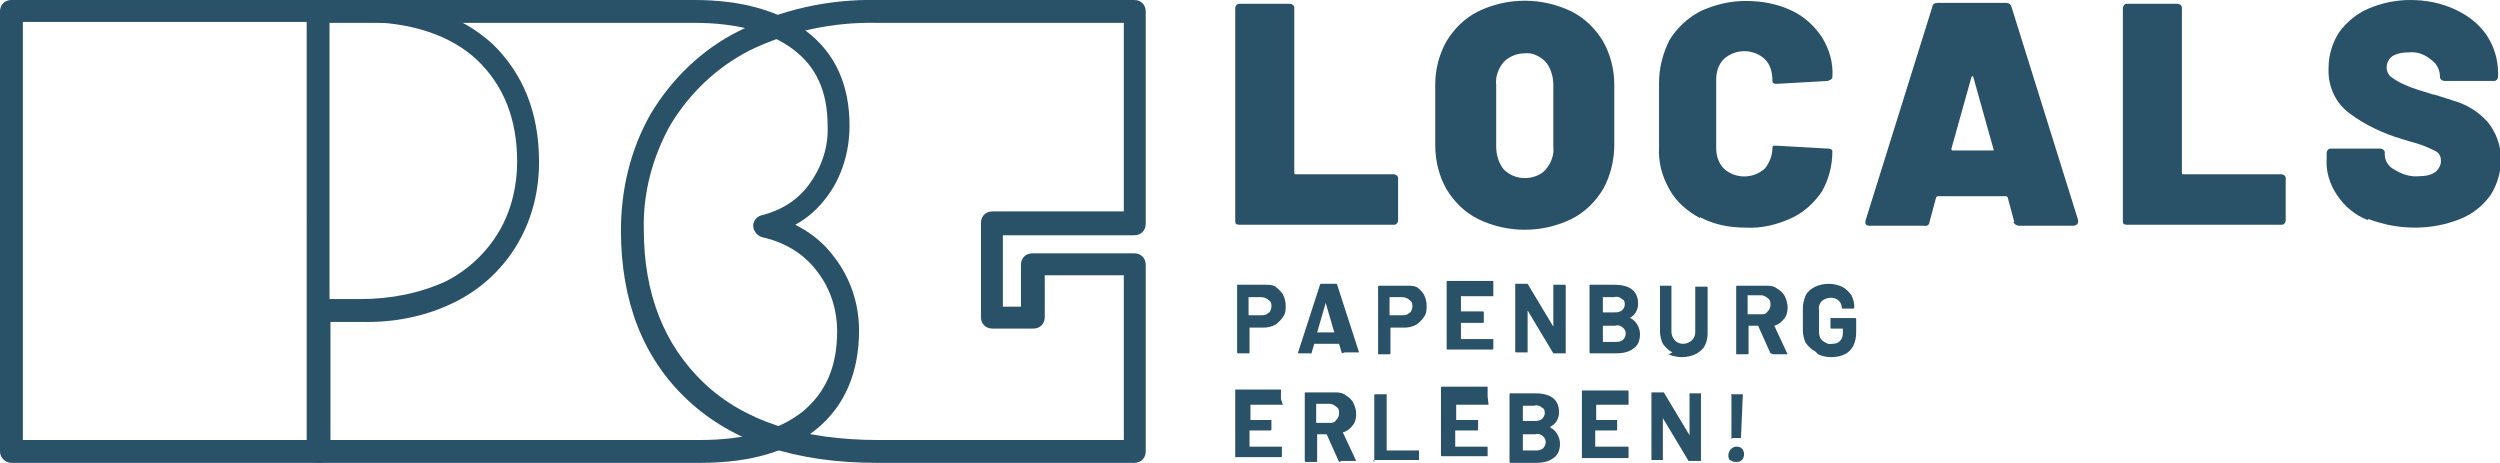 <?xml version="1.0" encoding="UTF-8"?>
<svg xmlns="http://www.w3.org/2000/svg" id="Ebene_1" version="1.1" viewBox="0 0 262.5 48.6">
  <defs>
    <style>
      .st0 {
        fill: #295168;
      }
    </style>
  </defs>
  <g id="Gruppe_12">
    <g id="Gruppe_1">
      <path id="Pfad_1" class="st0" d="M119.1,48.6h-27c-8.6,0-15.2-2.2-19.9-6.6-4.7-4.4-7-10.4-7-17.8,0-4.3,1-8.5,3.1-12.2,2.2-3.7,5.4-6.8,9.2-8.7C82,1,87-.1,92.1,0h27c.7,0,1.2.5,1.2,1.2h0v22.3c0,.7-.5,1.2-1.2,1.2h-13.8v7.5h1.9v-4.4c0-.7.5-1.2,1.2-1.2h10.7c.7,0,1.2.5,1.2,1.2h0v19.6c0,.7-.5,1.2-1.2,1.2h0ZM92.1,2.4c-4.7-.1-9.3.9-13.4,2.9-3.5,1.8-6.3,4.5-8.3,7.8-1.9,3.4-2.9,7.2-2.8,11,0,6.7,2.1,12.1,6.3,16.1,4.2,4,10.3,6,18.3,6h25.8v-17.3h-8.3v4.4c0,.7-.5,1.2-1.2,1.2h-4.3c-.7,0-1.2-.5-1.2-1.2h0v-9.9c0-.7.5-1.2,1.2-1.2h13.8V2.4h-25.8Z"></path>
      <path id="Pfad_2" class="st0" d="M73.5,48.6h-40.1c-.7,0-1.2-.5-1.2-1.2h0V1.2c0-.7.5-1.2,1.2-1.2h39.5C77.8,0,81.8,1.1,84.7,3.3c3,2.3,4.5,5.6,4.5,9.9,0,2.7-.8,5.4-2.4,7.5-.9,1.2-2,2.2-3.3,2.9,1.6.8,3,1.9,4.1,3.4,1.7,2.2,2.6,4.9,2.6,7.7,0,4.4-1.5,7.9-4.4,10.3-2.9,2.4-7,3.6-12.3,3.6ZM34.6,46.2h38.9c4.7,0,8.3-1,10.8-3,2.4-2,3.6-4.7,3.6-8.4,0-2.3-.7-4.5-2.1-6.3-1.4-1.9-3.5-3.1-5.8-3.6-.6-.2-1-.8-.9-1.4.1-.4.4-.8.9-.9,2-.5,3.8-1.6,5-3.3,1.3-1.8,2-3.9,1.9-6.1,0-3.6-1.2-6.2-3.6-8-2.5-1.9-6-2.8-10.4-2.8h-38.3v43.8Z"></path>
      <path id="Pfad_3" class="st0" d="M33.4,48.6H1.2C.5,48.6,0,48,0,47.4H0V1.2C0,.5.5,0,1.2,0h36.7C43.8,0,48.4,1.6,51.7,4.6c3.2,3.1,4.9,7.2,4.9,12.4,0,3-.7,5.9-2.2,8.5-1.5,2.6-3.7,4.7-6.4,6.1-3.1,1.6-6.6,2.3-10.1,2.2h-3.2v13.6c0,.7-.5,1.2-1.2,1.2h0ZM2.4,46.2h29.9v-13.6c0-.7.5-1.2,1.2-1.2h4.4c3.1,0,6.2-.6,9-1.9,2.3-1.2,4.2-3,5.5-5.2,1.3-2.2,1.9-4.8,1.9-7.3,0-4.5-1.4-8-4.2-10.7-2.8-2.6-6.9-4-12.2-4H2.4v43.8Z"></path>
    </g>
    <path id="Pfad_4" class="st0" d="M129.8,23.6c0,0-.1-.2-.1-.4V.9c0-.3.2-.5.4-.5,0,0,0,0,0,0h5.3c.3,0,.5.2.5.4,0,0,0,0,0,0v17.3c0,0,0,.2.1.2,0,0,0,0,0,0h10.3c.3,0,.5.2.5.4,0,0,0,0,0,0v4.4c0,.3-.2.5-.4.5,0,0,0,0,0,0h-16.2c-.1,0-.3,0-.4-.1Z"></path>
    <path id="Pfad_5" class="st0" d="M155.2,23c-1.4-.7-2.5-1.8-3.3-3.1-.8-1.4-1.2-3-1.2-4.7v-6.3c0-1.6.4-3.2,1.2-4.6.8-1.3,1.9-2.4,3.3-3.1,3.1-1.5,6.7-1.5,9.8,0,1.4.7,2.5,1.8,3.3,3.1.8,1.4,1.2,3,1.2,4.6v6.3c0,1.6-.4,3.3-1.2,4.7-.8,1.3-1.9,2.4-3.3,3.1-3.1,1.5-6.7,1.5-9.8,0h0ZM162.3,17.8c.6-.7.9-1.6.8-2.4v-6.5c0-.9-.3-1.8-.8-2.4-.6-.6-1.4-1-2.2-.9-.8,0-1.6.3-2.2.9-.6.7-.9,1.6-.8,2.4v6.5c0,.9.3,1.8.8,2.4.6.6,1.4.9,2.2.9.8,0,1.7-.3,2.2-.9h0Z"></path>
    <path id="Pfad_6" class="st0" d="M178.5,22.9c-1.3-.7-2.5-1.7-3.2-3-.8-1.4-1.2-2.9-1.1-4.5v-6.7c0-1.6.4-3.1,1.1-4.5.8-1.3,1.9-2.3,3.2-3,1.5-.7,3.1-1.1,4.8-1.1,1.7,0,3.3.3,4.8,1,1.3.6,2.4,1.6,3.2,2.8.8,1.3,1.2,2.7,1.1,4.2,0,.2-.2.3-.5.4l-5.3.3h-.1c-.3,0-.4-.1-.4-.4,0-.8-.2-1.6-.8-2.2-1.2-1.1-3.1-1.1-4.3,0-.6.6-.8,1.4-.8,2.2v7.2c0,.8.3,1.6.8,2.1,1.2,1.1,3.1,1.1,4.3,0,.5-.6.8-1.4.8-2.1,0-.1,0-.2.1-.3.1,0,.2,0,.4,0l5.3.3c.3,0,.5.1.5.3,0,1.5-.4,3-1.1,4.2-.8,1.2-1.9,2.2-3.2,2.8-1.5.7-3.2,1.1-4.8,1-1.7,0-3.3-.3-4.8-1.1Z"></path>
    <path id="Pfad_7" class="st0" d="M211.5,23.3l-.7-2.6c0,0-.1-.1-.2-.1h-7.1c0,0-.1,0-.2.1l-.7,2.6c0,.3-.3.5-.6.4h-5.7c-.4,0-.5-.2-.4-.6l7-22.4c0-.3.3-.4.6-.4h7.1c.3,0,.5.1.6.4l7,22.4c0,0,0,.1,0,.2,0,.2-.2.4-.5.4h-5.7c-.3,0-.5-.2-.6-.4ZM205,15.8h4.2c.1,0,.2,0,.1-.2l-2.1-7.5c0,0,0-.1-.1-.1s0,0-.1.1l-2.1,7.5c0,.1,0,.2.1.2Z"></path>
    <path id="Pfad_8" class="st0" d="M223,23.6c0,0-.1-.2-.1-.4V.9c0-.3.2-.5.4-.5,0,0,0,0,0,0h5.3c.3,0,.5.2.5.4,0,0,0,0,0,0v17.3c0,0,0,.2.1.2,0,0,0,0,0,0h10.3c.3,0,.5.2.5.4,0,0,0,0,0,0v4.4c0,.3-.2.5-.4.5,0,0,0,0,0,0h-16.2c-.1,0-.3,0-.4-.1Z"></path>
    <path id="Pfad_9" class="st0" d="M248.6,23.1c-1.3-.5-2.4-1.4-3.2-2.6-.8-1.2-1.2-2.5-1.1-3.9v-.5c0-.3.2-.5.4-.5,0,0,0,0,0,0h5.2c.3,0,.5.2.5.4,0,0,0,0,0,0v.2c0,.7.4,1.3,1,1.6.8.5,1.7.8,2.6.7.6,0,1.3-.1,1.8-.5.3-.3.5-.7.5-1.1,0-.5-.2-.9-.7-1.1-.8-.4-1.6-.7-2.4-.9l-1-.3c-2-.6-3.9-1.5-5.5-2.7-1.5-1.1-2.3-2.9-2.2-4.8,0-1.3.4-2.6,1.1-3.7.8-1.1,1.9-2,3.1-2.5,1.4-.6,2.9-.9,4.4-.9,1.6,0,3.2.3,4.7,1,1.3.6,2.5,1.5,3.3,2.7.8,1.2,1.2,2.6,1.2,4v.3c0,.3-.2.5-.4.5,0,0,0,0,0,0h-5.2c-.3,0-.5-.2-.5-.4,0,0,0,0,0,0h0c0-.7-.3-1.4-.9-1.8-.7-.6-1.5-.9-2.4-.8-.6,0-1.2.1-1.7.4-.4.3-.6.7-.6,1.2,0,.4.2.8.5,1,.4.3.9.6,1.4.8.6.3,1.6.6,2.9,1,.2,0,1,.3,2.3.7,1.4.4,2.6,1.2,3.5,2.2.9,1.1,1.4,2.5,1.4,3.9,0,1.4-.4,2.7-1.1,3.8-.8,1.1-1.9,2-3.2,2.5-1.5.6-3.1.9-4.7.9-1.7,0-3.3-.3-4.9-.9Z"></path>
    <g id="Gruppe_2">
      <path id="Pfad_10" class="st0" d="M133.9,30.1c.3.2.6.5.8.8.2.4.3.8.3,1.2,0,.4,0,.8-.3,1.2-.2.3-.5.6-.8.8-.4.2-.8.3-1.2.3h-1.5s0,0,0,0c0,0,0,0,0,0v2.7s0,0,0,0c0,0,0,0,0,0h-1.2c0,0-.1,0-.1-.1h0v-7.1s0,0,0,0c0,0,0,0,0,0h3c.4,0,.8,0,1.2.3ZM133.2,32.9c.2-.2.3-.5.3-.7,0-.3,0-.5-.3-.7-.2-.2-.5-.3-.8-.3h-1.3s0,0,0,0c0,0,0,0,0,0v1.9s0,0,0,0c0,0,0,0,0,0h1.3c.3,0,.6,0,.8-.3h0Z"></path>
      <path id="Pfad_11" class="st0" d="M140.9,37.1l-.3-1s0,0,0,0h-2.6s0,0,0,0l-.3,1c0,0,0,.1-.1,0h-1.3s0,0,0,0c0,0,0,0,0-.1l2.3-7.1c0,0,0-.1.1-.1h1.6c0,0,.1,0,.1.1l2.3,7.1s0,0,0,0c0,0,0,0-.1,0h-1.3c0,0-.1,0-.1,0ZM138.3,34.9h1.8s0,0,0,0l-.9-3.1s0,0,0,0,0,0,0,0l-.9,3.1s0,0,0,0Z"></path>
      <path id="Pfad_12" class="st0" d="M148.7,30.1c.3.2.6.5.8.8.2.4.3.8.3,1.2,0,.4,0,.8-.3,1.2-.2.3-.5.6-.8.8-.4.2-.8.3-1.2.3h-1.5s0,0,0,0c0,0,0,0,0,0v2.7c0,0,0,.1-.1.1h-1.2s0,0,0,0c0,0,0,0,0,0v-7.1c0,0,0-.1.1-.1,0,0,0,0,0,0h3c.4,0,.8,0,1.2.3ZM148,32.9c.2-.2.3-.5.3-.7,0-.3,0-.5-.3-.7-.2-.2-.5-.3-.8-.3h-1.3s0,0,0,0c0,0,0,0,0,0v1.9s0,0,0,0c0,0,0,0,0,0h1.3c.3,0,.6,0,.8-.3h0Z"></path>
      <path id="Pfad_13" class="st0" d="M156.8,31.1s0,0,0,0h-3.4s0,0,0,0c0,0,0,0,0,0v1.6s0,0,0,0c0,0,0,0,0,0h2.3c0,0,.1,0,.1.1h0v1c0,0,0,.1-.1.1,0,0,0,0,0,0h-2.3s0,0,0,0c0,0,0,0,0,0v1.7s0,0,0,0c0,0,0,0,0,0h3.4s0,0,0,0c0,0,0,0,0,0v1c0,0,0,.1-.1.1h-4.8s0,0,0,0c0,0,0,0,0,0v-7.1c0,0,0-.1.1-.1,0,0,0,0,0,0h4.8s0,0,0,0c0,0,0,0,0,0v1s0,0,0,0Z"></path>
      <path id="Pfad_14" class="st0" d="M163.1,29.9s0,0,0,0h1.2c0,0,.1,0,.1.1h0v7.1s0,0,0,0c0,0,0,0,0,0h-1.2c0,0-.1,0-.1,0l-2.7-4.5s0,0,0,0,0,0,0,0v4.4s0,0,0,0c0,0,0,0,0,0h-1.2c0,0-.1,0-.1-.1h0v-7.1s0,0,0,0c0,0,0,0,0,0h1.2c0,0,.1,0,.1,0l2.7,4.5s0,0,0,0,0,0,0,0v-4.4s0,0,0,0Z"></path>
      <path id="Pfad_15" class="st0" d="M171.2,33.4c.6.3,1,1,1,1.7,0,.6-.2,1.2-.7,1.5-.5.4-1.2.5-1.8.5h-2.7c0,0-.1,0-.1-.1h0v-7.1s0,0,0,0c0,0,0,0,0,0h2.6c1.7,0,2.5.7,2.5,2,0,.6-.3,1.2-.9,1.5,0,0,0,0,0,0ZM168.3,31.2v1.6s0,0,0,0c0,0,0,0,0,0h1.2c.3,0,.5,0,.8-.2.2-.2.3-.4.3-.6,0-.2,0-.5-.3-.6-.2-.2-.5-.3-.8-.2h-1.2s0,0,0,0c0,0,0,0,0,0h0ZM170.4,35.7c.4-.4.4-1,0-1.3-.2-.2-.5-.3-.8-.2h-1.3s0,0,0,0c0,0,0,0,0,0v1.7s0,0,0,0c0,0,0,0,0,0h1.3c.3,0,.5,0,.8-.2h0Z"></path>
      <path id="Pfad_16" class="st0" d="M175.6,37c-.4-.2-.7-.5-1-.9-.2-.4-.3-.9-.3-1.3v-4.8s0,0,0,0c0,0,0,0,0,0h1.2s0,0,0,0c0,0,0,0,0,0v4.8c0,.7.5,1.3,1.2,1.3.7,0,1.3-.5,1.3-1.2,0,0,0,0,0,0v-4.8s0,0,0,0c0,0,0,0,0,0h1.2c0,0,.1,0,.1.1h0v4.8c0,.5-.1.9-.3,1.3-.2.4-.6.7-1,.9-.9.4-1.9.4-2.8,0h0Z"></path>
      <path id="Pfad_17" class="st0" d="M185.9,37.1l-1.3-2.9s0,0,0,0h-1s0,0,0,0c0,0,0,0,0,0v2.9c0,0,0,.1-.1.1,0,0,0,0,0,0h-1.2s0,0,0,0c0,0,0,0,0,0v-7.1c0,0,0-.1.1-.1h3c.4,0,.8,0,1.2.3.3.2.6.4.8.8.2.4.3.8.3,1.2,0,.4-.1.9-.4,1.2-.2.3-.6.6-1,.7,0,0,0,0,0,0,0,0,0,0,0,0l1.4,3s0,0,0,0c0,0,0,0-.1,0h-1.3c0,0-.1,0-.1,0ZM183.5,31.2v1.8s0,0,0,0c0,0,0,0,0,0h1.4c.3,0,.5,0,.7-.3.2-.2.3-.4.3-.7,0-.3,0-.5-.3-.7-.2-.2-.5-.3-.7-.3h-1.4s0,0,0,0c0,0,0,0,0,0h0Z"></path>
      <path id="Pfad_18" class="st0" d="M190.6,36.9c-.4-.2-.7-.5-1-.9-.2-.4-.3-.9-.3-1.3v-2.3c0-.5.1-.9.3-1.4.2-.4.6-.7,1-.9.9-.4,1.9-.4,2.8,0,.4.2.7.5,1,.9.2.4.3.8.3,1.2h0c0,.1,0,.2-.1.2h-1.2s0,0,0,0c0,0,0,0,0,0h0c0-.3-.1-.6-.3-.8-.5-.5-1.3-.4-1.8,0-.2.2-.4.6-.3.9v2.4c0,.3.1.7.4.9.3.2.6.4.9.3.3,0,.6,0,.9-.3.2-.2.3-.5.3-.8v-.5s0,0,0,0c0,0,0,0,0,0h-1.2c0,0-.1,0-.1-.1h0v-1s0,0,0,0c0,0,0,0,0,0h2.6c0,0,.1,0,.1.1h0v1.4c0,.5-.1,1-.3,1.4-.2.4-.5.7-.9.9-.4.2-.9.3-1.4.3-.5,0-1-.1-1.4-.3Z"></path>
    </g>
    <g id="Gruppe_11">
      <g id="Gruppe_3">
        <path id="Pfad_19" class="st0" d="M181.7,48.4c-.3-.3-.3-.8,0-1.2.2-.2.4-.3.6-.3.2,0,.4,0,.6.2.3.3.3.9,0,1.2-.2.2-.4.2-.6.2-.2,0-.4,0-.6-.2ZM181.8,46.1s0,0,0,0v-4.6c-.1,0,0-.1,0-.1h1.2s0,0,0,0c0,0,0,0,0,0l-.2,4.6s0,0,0,0c0,0,0,0,0,0h-.9s0,0,0,0h0Z"></path>
      </g>
      <g id="Gruppe_4">
        <path id="Pfad_20" class="st0" d="M177.4,41.3s0,0,0,0h1.2s0,0,0,0c0,0,0,0,0,0v7.1s0,0,0,0c0,0,0,0,0,0h-1.2c0,0-.1,0-.1,0l-2.7-4.5s0,0,0,0,0,0,0,0v4.4s0,0,0,0c0,0,0,0,0,0h-1.2s0,0,0,0c0,0,0,0,0,0v-7.1s0,0,0,0c0,0,0,0,0,0h1.2c0,0,.1,0,.1,0l2.7,4.5s0,0,0,0,0,0,0,0v-4.4s0,0,0,0Z"></path>
      </g>
      <g id="Gruppe_5">
        <path id="Pfad_21" class="st0" d="M171,42.5s0,0,0,0h-3.4s0,0,0,0c0,0,0,0,0,0v1.6s0,0,0,0c0,0,0,0,0,0h2.2s0,0,0,0c0,0,0,0,0,0v1c0,0,0,.1-.1.1h-2.2s0,0,0,0c0,0,0,0,0,0v1.7s0,0,0,0c0,0,0,0,0,0h3.4c0,0,.1,0,.1.1h0v1c0,0,0,.1-.1.1h-4.8s0,0,0,0c0,0,0,0,0,0v-7.1s0,0,0,0c0,0,0,0,0,0h4.8c0,0,.1,0,.1.1h0v1s0,0,0,0Z"></path>
      </g>
      <g id="Gruppe_6">
        <path id="Pfad_22" class="st0" d="M162.8,44.9c.6.3,1,1,1,1.7,0,.6-.2,1.2-.7,1.5-.5.4-1.2.5-1.8.5h-2.7c0,0-.1,0-.1-.1h0v-7.1c0,0,0-.1.1-.1h2.6c1.7,0,2.5.7,2.5,2,0,.6-.3,1.2-.9,1.5,0,0,0,0,0,0ZM159.9,42.6v1.6s0,0,0,0c0,0,0,0,0,0h1.2c.3,0,.5,0,.8-.2.2-.2.3-.4.3-.6,0-.2,0-.5-.3-.6-.2-.2-.5-.3-.8-.2h-1.2s0,0,0,0c0,0,0,0,0,0h0ZM162,47.1c.4-.4.4-1,0-1.3-.2-.2-.5-.3-.8-.2h-1.3s0,0,0,0c0,0,0,0,0,0v1.7s0,0,0,0c0,0,0,0,0,0h1.3c.3,0,.5,0,.8-.2Z"></path>
      </g>
      <g id="Gruppe_7">
        <path id="Pfad_23" class="st0" d="M156.3,42.5s0,0,0,0h-3.4s0,0,0,0c0,0,0,0,0,0v1.6s0,0,0,0c0,0,0,0,0,0h2.3s0,0,0,0c0,0,0,0,0,0v1c0,0,0,.1-.1.1h-2.3s0,0,0,0c0,0,0,0,0,0v1.7s0,0,0,0c0,0,0,0,0,0h3.4s0,0,0,0c0,0,0,0,0,0v1s0,0,0,0c0,0,0,0,0,0h-4.8c0,0-.1,0-.1-.1v-7.1c0,0,0-.1.1-.1h4.8s0,0,0,0c0,0,0,0,0,0v1s0,0,0,0Z"></path>
      </g>
      <g id="Gruppe_8">
        <path id="Pfad_24" class="st0" d="M144.3,48.6s0,0,0,0v-7.1c0,0,0-.1.1-.1,0,0,0,0,0,0h1.2s0,0,0,0c0,0,0,0,0,0v5.9s0,0,0,0c0,0,0,0,0,0h3.4s0,0,0,0c0,0,0,0,0,0v1s0,0,0,0c0,0,0,0,0,0h-4.8s0,0,0,0Z"></path>
      </g>
      <g id="Gruppe_9">
        <path id="Pfad_25" class="st0" d="M140.6,48.5l-1.3-2.9s0,0,0,0h-1s0,0,0,0c0,0,0,0,0,0v2.9s0,0,0,0c0,0,0,0,0,0h-1.2c0,0-.1,0-.1-.1h0v-7.1c0,0,0-.1.1-.1h3c.4,0,.8,0,1.2.3.3.2.6.4.8.8.2.4.3.8.3,1.2,0,.4-.1.9-.4,1.2-.2.3-.6.6-1,.7,0,0,0,0,0,0,0,0,0,0,0,0l1.4,3s0,0,0,0c0,0,0,0-.1,0h-1.3c0,0-.1,0-.1,0ZM138.2,42.6v1.8s0,0,0,0c0,0,0,0,0,0h1.4c.3,0,.5,0,.7-.3.2-.2.3-.4.3-.7,0-.3,0-.5-.3-.7-.2-.2-.5-.3-.7-.3h-1.4s0,0,0,0c0,0,0,0,0,0h0Z"></path>
      </g>
      <g id="Gruppe_10">
        <path id="Pfad_26" class="st0" d="M134.7,42.5s0,0,0,0h-3.4s0,0,0,0c0,0,0,0,0,0v1.6s0,0,0,0c0,0,0,0,0,0h2.2s0,0,0,0c0,0,0,0,0,0v1c0,0,0,.1-.1.1,0,0,0,0,0,0h-2.2s0,0,0,0c0,0,0,0,0,0v1.7s0,0,0,0c0,0,0,0,0,0h3.4s0,0,0,0c0,0,0,0,0,0v1c0,0,0,.1-.1.1,0,0,0,0,0,0h-4.8s0,0,0,0c0,0,0,0,0,0v-7.1s0,0,0,0c0,0,0,0,0,0h4.8s0,0,0,0c0,0,0,0,0,0v1s0,0,0,0Z"></path>
      </g>
    </g>
  </g>
</svg>
